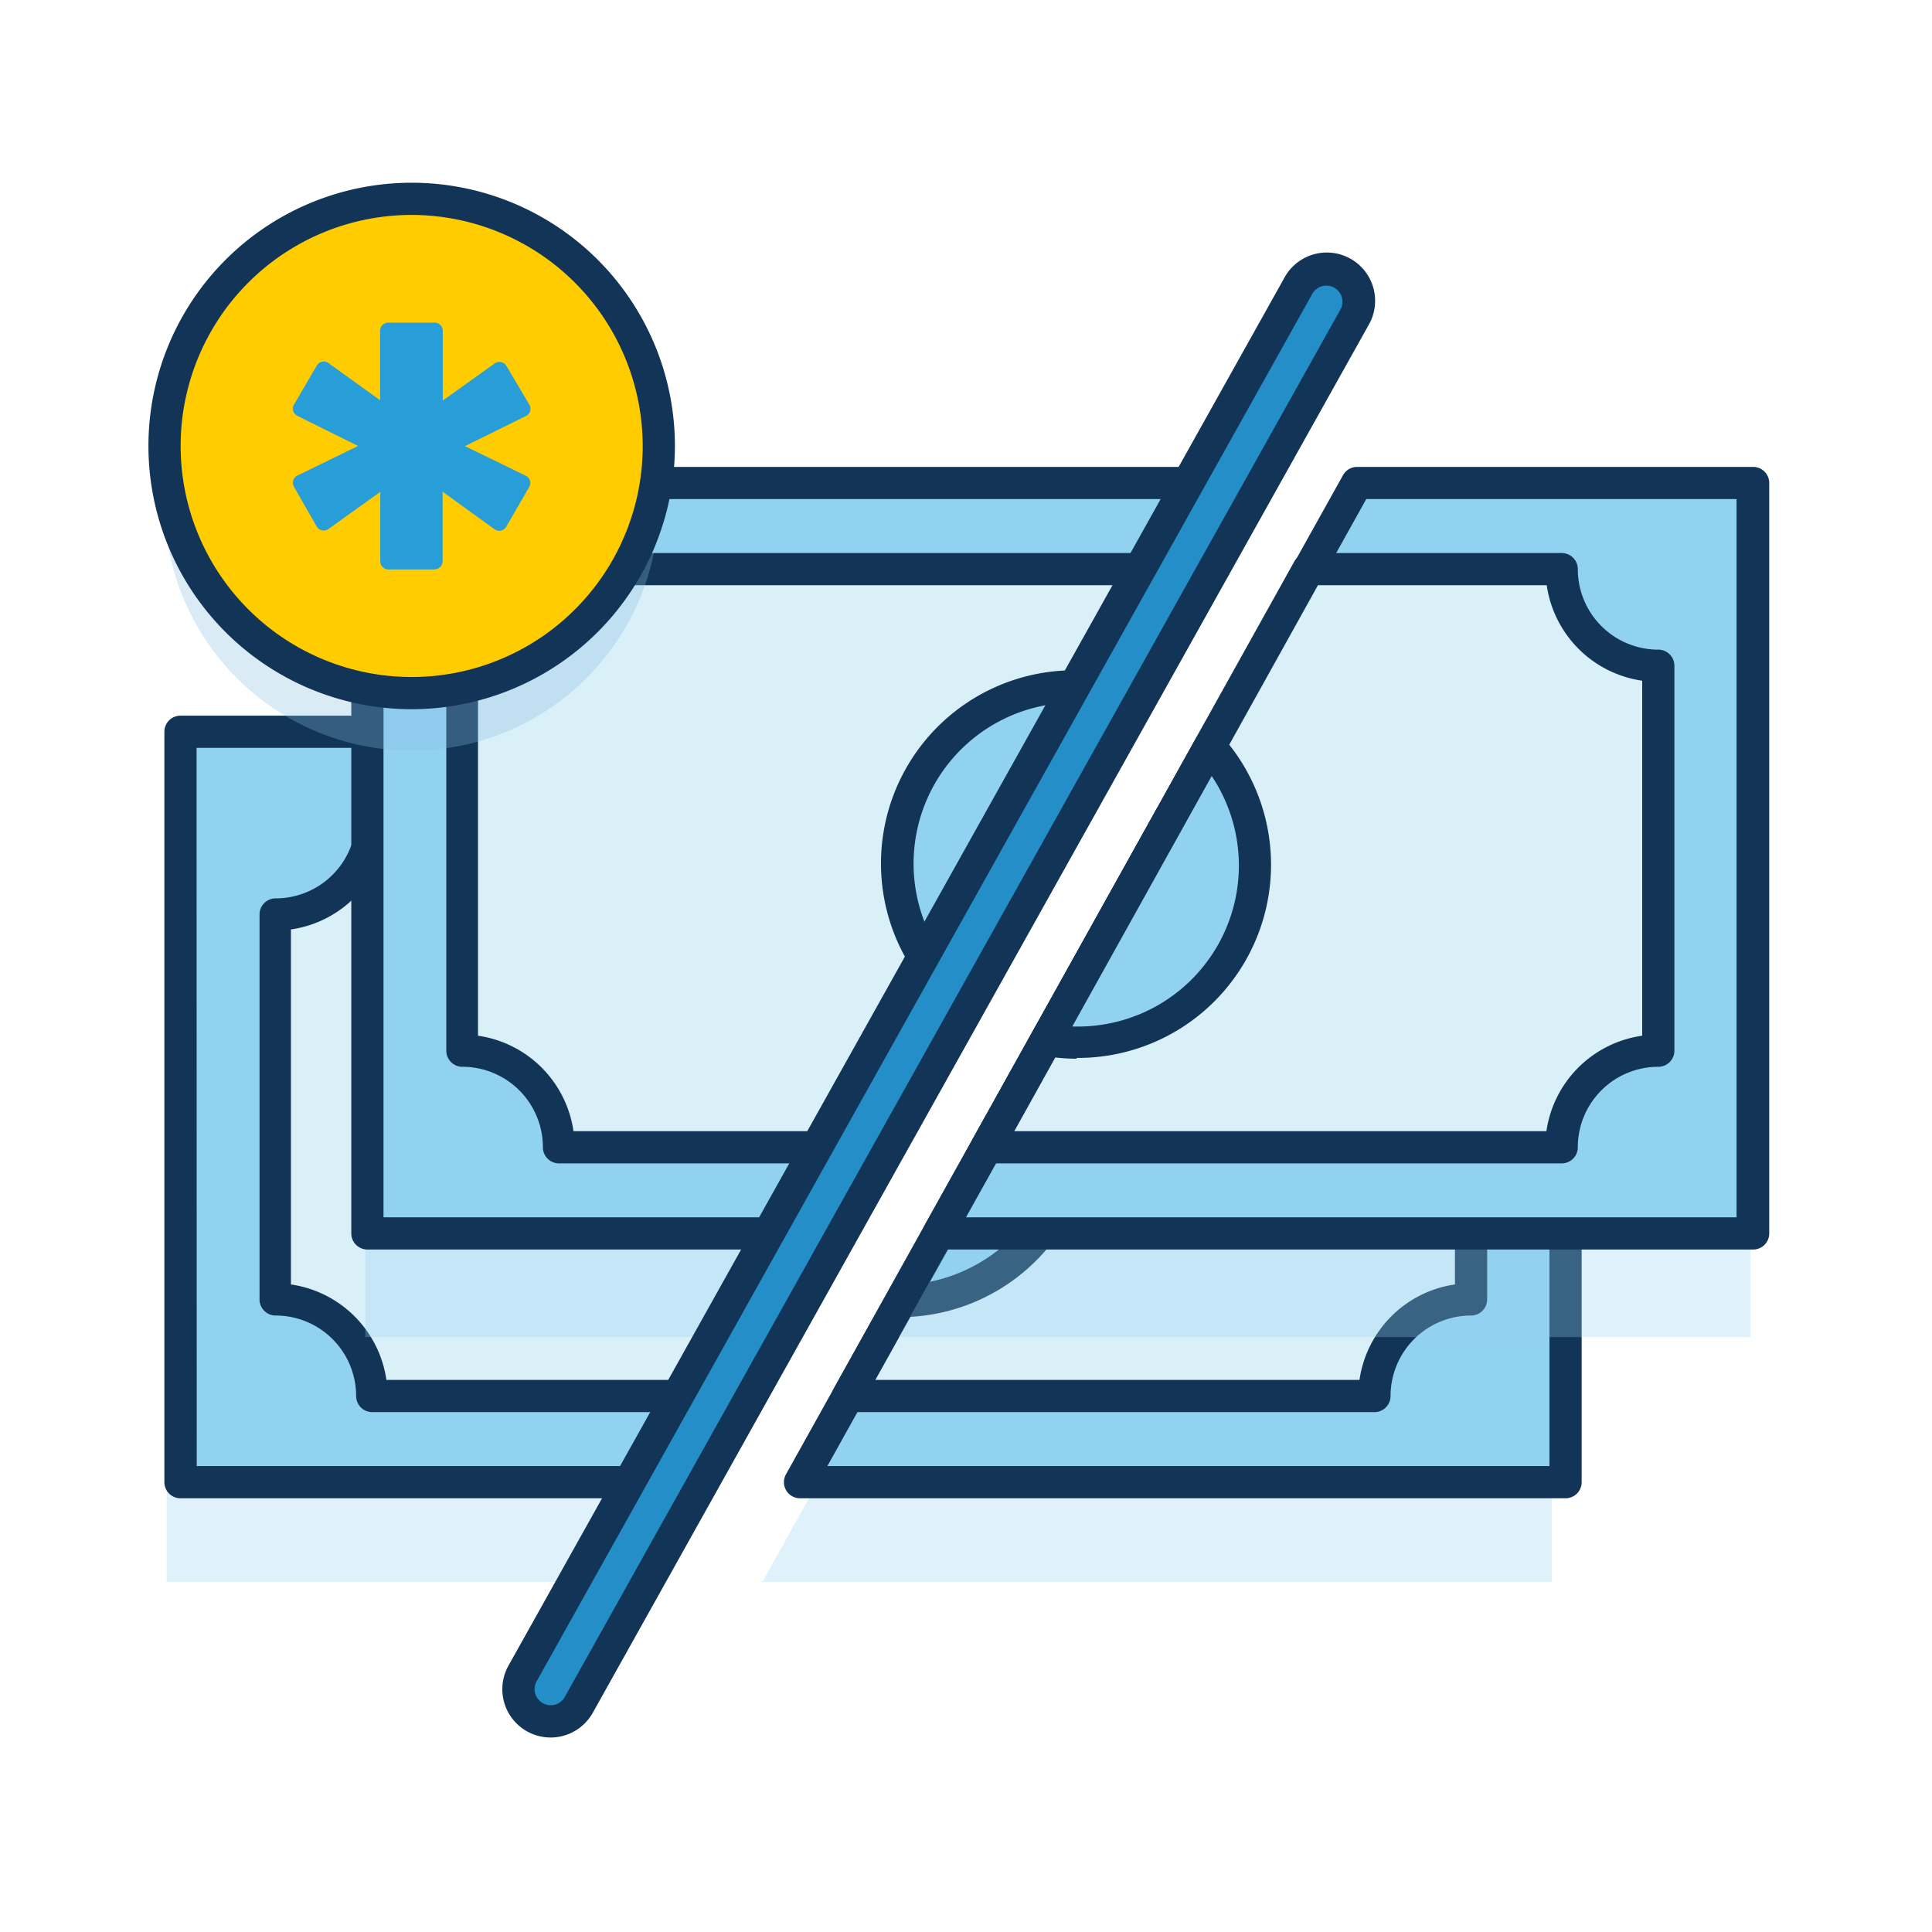 <svg xmlns="http://www.w3.org/2000/svg" viewBox="0 0 120 120"><defs><style>.cls-1{isolation:isolate}.cls-2{opacity:.3;mix-blend-mode:multiply}.cls-3{fill:#92d0ee}.cls-4{fill:#92d2f1}.cls-5{fill:#123456}.cls-6{fill:#d9f0f9}.cls-7{fill:#238ec7}.cls-8{fill:#86bde2}.cls-9{fill:#fc0}.cls-10{fill:#289ed8}</style></defs><g class="cls-1"><g id="Layer_1" data-name="Layer 1"><g class="cls-2"><path d="M64.76 51.65h-54.4v46.61H38.8l25.96-46.61z" class="cls-3"/></g><g class="cls-2"><path d="M73.31 51.65 47.35 98.26h49.03V51.65H73.31z" class="cls-3"/></g><path d="M75.65 45.45 49.69 92.06h47.55V45.45H75.65z" class="cls-4"/><path d="M97.24 93.06H49.69a1 1 0 0 1-.87-1.49L74.77 45a1 1 0 0 1 .87-.51h21.6a1 1 0 0 1 1 1v46.57a1 1 0 0 1-1 1Zm-45.85-2h44.85V46.45h-20Z" class="cls-5"/><path d="M67.1 45.45H11.21v46.61h29.93L67.1 45.45z" class="cls-4"/><path d="M41.14 93.06H11.21a1 1 0 0 1-1-1V45.45a1 1 0 0 1 1-1H67.1a1 1 0 0 1 .9 1.49L42 92.55a1 1 0 0 1-.86.51Zm-28.92-2h28.33L65.4 46.45H12.21Z" class="cls-5"/><path d="M64.12 50.8h-41a6 6 0 0 1-6 6v23.91a6 6 0 0 1 6 6h21Z" class="cls-6"/><path d="M44.12 87.71h-21a1 1 0 0 1-1-1 5 5 0 0 0-5-5 1 1 0 0 1-1-1V56.8a1 1 0 0 1 1-1 5 5 0 0 0 5-5 1 1 0 0 1 1-1h41a1 1 0 0 1 .88 1.49L45 87.2a1 1 0 0 1-.88.51Zm-20.1-2h19.51L62.42 51.8H24a7 7 0 0 1-5.93 5.93v22.05A7 7 0 0 1 24 85.71Z" class="cls-5"/><path d="M85.37 50.8h-12.7l-20 35.91h32.7a6 6 0 0 1 6-6V56.8a6 6 0 0 1-6-6Z" class="cls-6"/><path d="M85.37 87.71h-32.7a1 1 0 0 1-.87-1.49l20-35.91a1 1 0 0 1 .87-.51h12.7a1 1 0 0 1 1 1 5 5 0 0 0 5 5 1 1 0 0 1 1 1v23.91a1 1 0 0 1-1 1 5 5 0 0 0-5 5 1 1 0 0 1-1 1Zm-31-2h30.07a7 7 0 0 1 5.93-5.93V57.73a7 7 0 0 1-5.93-5.93H73.26Z" class="cls-5"/><path d="m48.79 78.32 10.59-19a11.05 11.05 0 0 0-10.59 19Z" class="cls-4"/><path d="M48.79 79.32a1 1 0 0 1-.63-.23 12.05 12.05 0 0 1 11.55-20.73 1 1 0 0 1 .55 1.43l-10.59 19a1 1 0 0 1-.69.5Zm7-19.62a10.06 10.06 0 0 0-7.25 17l9.36-16.8a9.9 9.9 0 0 0-2.11-.2Z" class="cls-5"/><path d="M56 80.81a11 11 0 0 0 9.31-16.72Z" class="cls-4"/><path d="M56 81.81a1 1 0 0 1-.87-1.49L64.4 63.6a1 1 0 0 1 .86-.51 1 1 0 0 1 .87.49A12 12 0 0 1 56 81.81Zm9.25-15.56-7.48 13.36a10.11 10.11 0 0 0 8.08-9.86 10 10 0 0 0-.64-3.5Z" class="cls-5"/><g class="cls-2"><path d="M73.23 36.44H22.69v46.61h24.58l25.96-46.61z" class="cls-3"/></g><g class="cls-2"><path d="M81.78 36.44 55.82 83.05h52.9V36.44H81.78z" class="cls-3"/></g><path d="M75.7 30H22.82v46.61h26.92L75.7 30z" class="cls-4"/><path d="M49.74 77.61H22.82a1 1 0 0 1-1-1V30a1 1 0 0 1 1-1H75.7a1 1 0 0 1 .87 1.49l-26 46.61a1 1 0 0 1-.83.51Zm-25.92-2h25.33L74 31H23.82Z" class="cls-5"/><path d="M84.25 30 58.29 76.61h50.56V30h-24.6z" class="cls-4"/><path d="M108.85 77.61H58.29a1 1 0 0 1-.87-1.49l26-46.61a1 1 0 0 1 .87-.51h24.6a1 1 0 0 1 1 1v46.61a1 1 0 0 1-1.04 1Zm-48.85-2h47.86V31h-23Z" class="cls-5"/><path d="M72.73 35.35h-38a6 6 0 0 1-6 6v23.91a6 6 0 0 1 6 6h18Z" class="cls-6"/><path d="M52.72 72.26h-18a1 1 0 0 1-1-1 5 5 0 0 0-5-5 1 1 0 0 1-1-1V41.35a1 1 0 0 1 1-1 5 5 0 0 0 5-5 1 1 0 0 1 1-1h38a1 1 0 0 1 .87 1.49l-20 35.91a1 1 0 0 1-.87.51Zm-17.1-2h16.51L71 36.35H35.62a7 7 0 0 1-5.93 5.93v22.05a7 7 0 0 1 5.93 5.93Z" class="cls-5"/><path d="M97 35.35H81.28l-20 35.91H97a6 6 0 0 1 6-6V41.35a6 6 0 0 1-6-6Z" class="cls-6"/><path d="M97 72.26H61.27a1 1 0 0 1-.87-1.49l20-35.91a1 1 0 0 1 .87-.51H97a1 1 0 0 1 1 1 5 5 0 0 0 5 5 1 1 0 0 1 1 1v23.91a1 1 0 0 1-1 1 5 5 0 0 0-5 5 1 1 0 0 1-1 1Zm-34-2h33.05a7 7 0 0 1 5.95-5.93V42.28a7 7 0 0 1-5.93-5.93H81.86Z" class="cls-5"/><path d="M68.58 42.78a11 11 0 0 0-10.1 18.13Z" class="cls-4"/><path d="M58.48 61.92a1 1 0 0 1-.76-.35 12 12 0 0 1 11-19.77 1 1 0 0 1 .72 1.47L59.36 61.4a1 1 0 0 1-.77.51Zm8.37-18.28a10 10 0 0 0-8.49 15.45L67 43.64Z" class="cls-5"/><path d="M65 64.59a11 11 0 0 0 10.13-18.21Z" class="cls-4"/><path d="M66.85 65.76a12 12 0 0 1-2-.18 1 1 0 0 1-.71-1.47l10.12-18.22a1 1 0 0 1 .77-.51 1 1 0 0 1 .86.33 12 12 0 0 1-9 20Zm-.25-2h.25a10 10 0 0 0 8.41-15.56Z" class="cls-5"/><path d="M82.38 18.74 34.2 104.92" class="cls-4"/><path d="M34.2 106.92a2 2 0 0 1-1.75-3l48.19-86.15a2 2 0 1 1 3.49 1.95L36 105.89a2 2 0 0 1-1.8 1.03Z" class="cls-7"/><path d="M34.2 107.92a3 3 0 0 1-2.62-4.46l48.18-86.18A3 3 0 1 1 85 20.2l-48.18 86.18a3 3 0 0 1-2.62 1.54Zm48.19-90.18a1 1 0 0 0-.88.51l-48.18 86.18a1 1 0 0 0 .39 1.36 1 1 0 0 0 1.36-.39l48.18-86.18a1 1 0 0 0-.87-1.48Z" class="cls-5"/><g class="cls-2"><circle cx="25.57" cy="31.27" r="15.35" class="cls-8"/><path d="M33.23 24.52a1.83 1.83 0 0 0-2.57.31l-7.06 9-3.24-3.36A1.83 1.83 0 0 0 17.72 33l4.7 4.87a1.84 1.84 0 0 0 1.32.56h.09a1.83 1.83 0 0 0 1.35-.7l8.35-10.62a1.83 1.83 0 0 0-.3-2.59Z" class="cls-8"/></g><circle cx="25.57" cy="27.7" r="15.35" class="cls-9"/><path d="M25.57 44.05A16.35 16.35 0 1 1 41.92 27.7a16.37 16.37 0 0 1-16.35 16.35Zm0-30.7A14.35 14.35 0 1 0 39.92 27.7a14.37 14.37 0 0 0-14.35-14.35Z" class="cls-5"/><path d="M24.12 34.87v-5.3l-4 2.89L18.7 30l4.68-2.29-4.68-2.32L20.12 23l4 2.88v-5.34H27v5.31L31 23l1.43 2.41-4.7 2.32 4.7 2.27L31 32.47l-4-2.9v5.3Z" class="cls-10"/><path d="M27 35.37h-2.88a.5.5 0 0 1-.5-.5v-4.32l-3.22 2.31a.49.49 0 0 1-.4.08.5.5 0 0 1-.33-.24l-1.41-2.46a.5.5 0 0 1 .21-.7l3.77-1.84-3.77-1.87a.5.5 0 0 1-.21-.7l1.42-2.43a.5.5 0 0 1 .72-.15l3.21 2.31v-4.32a.5.5 0 0 1 .5-.5H27a.5.5 0 0 1 .5.5v4.34l3.23-2.31a.5.5 0 0 1 .39-.08.5.5 0 0 1 .33.23l1.43 2.42a.5.5 0 0 1-.21.7l-3.79 1.87 3.78 1.84a.5.5 0 0 1 .21.7l-1.43 2.47a.5.5 0 0 1-.73.15l-3.22-2.33v4.32a.5.5 0 0 1-.5.5Zm-2.37-1h1.87v-4.8a.5.5 0 0 1 .79-.41l3.57 2.58.89-1.53-4.22-2.05a.5.5 0 0 1 0-.9l4.22-2.08-.88-1.48-3.58 2.56a.5.5 0 0 1-.79-.41V21h-1.88v4.81a.5.5 0 0 1-.79.41l-3.56-2.56-.87 1.49 4.2 2.08a.5.5 0 0 1 0 .9l-4.2 2.08.87 1.52 3.56-2.56a.5.5 0 0 1 .79.41Z" class="cls-10"/></g></g></svg>